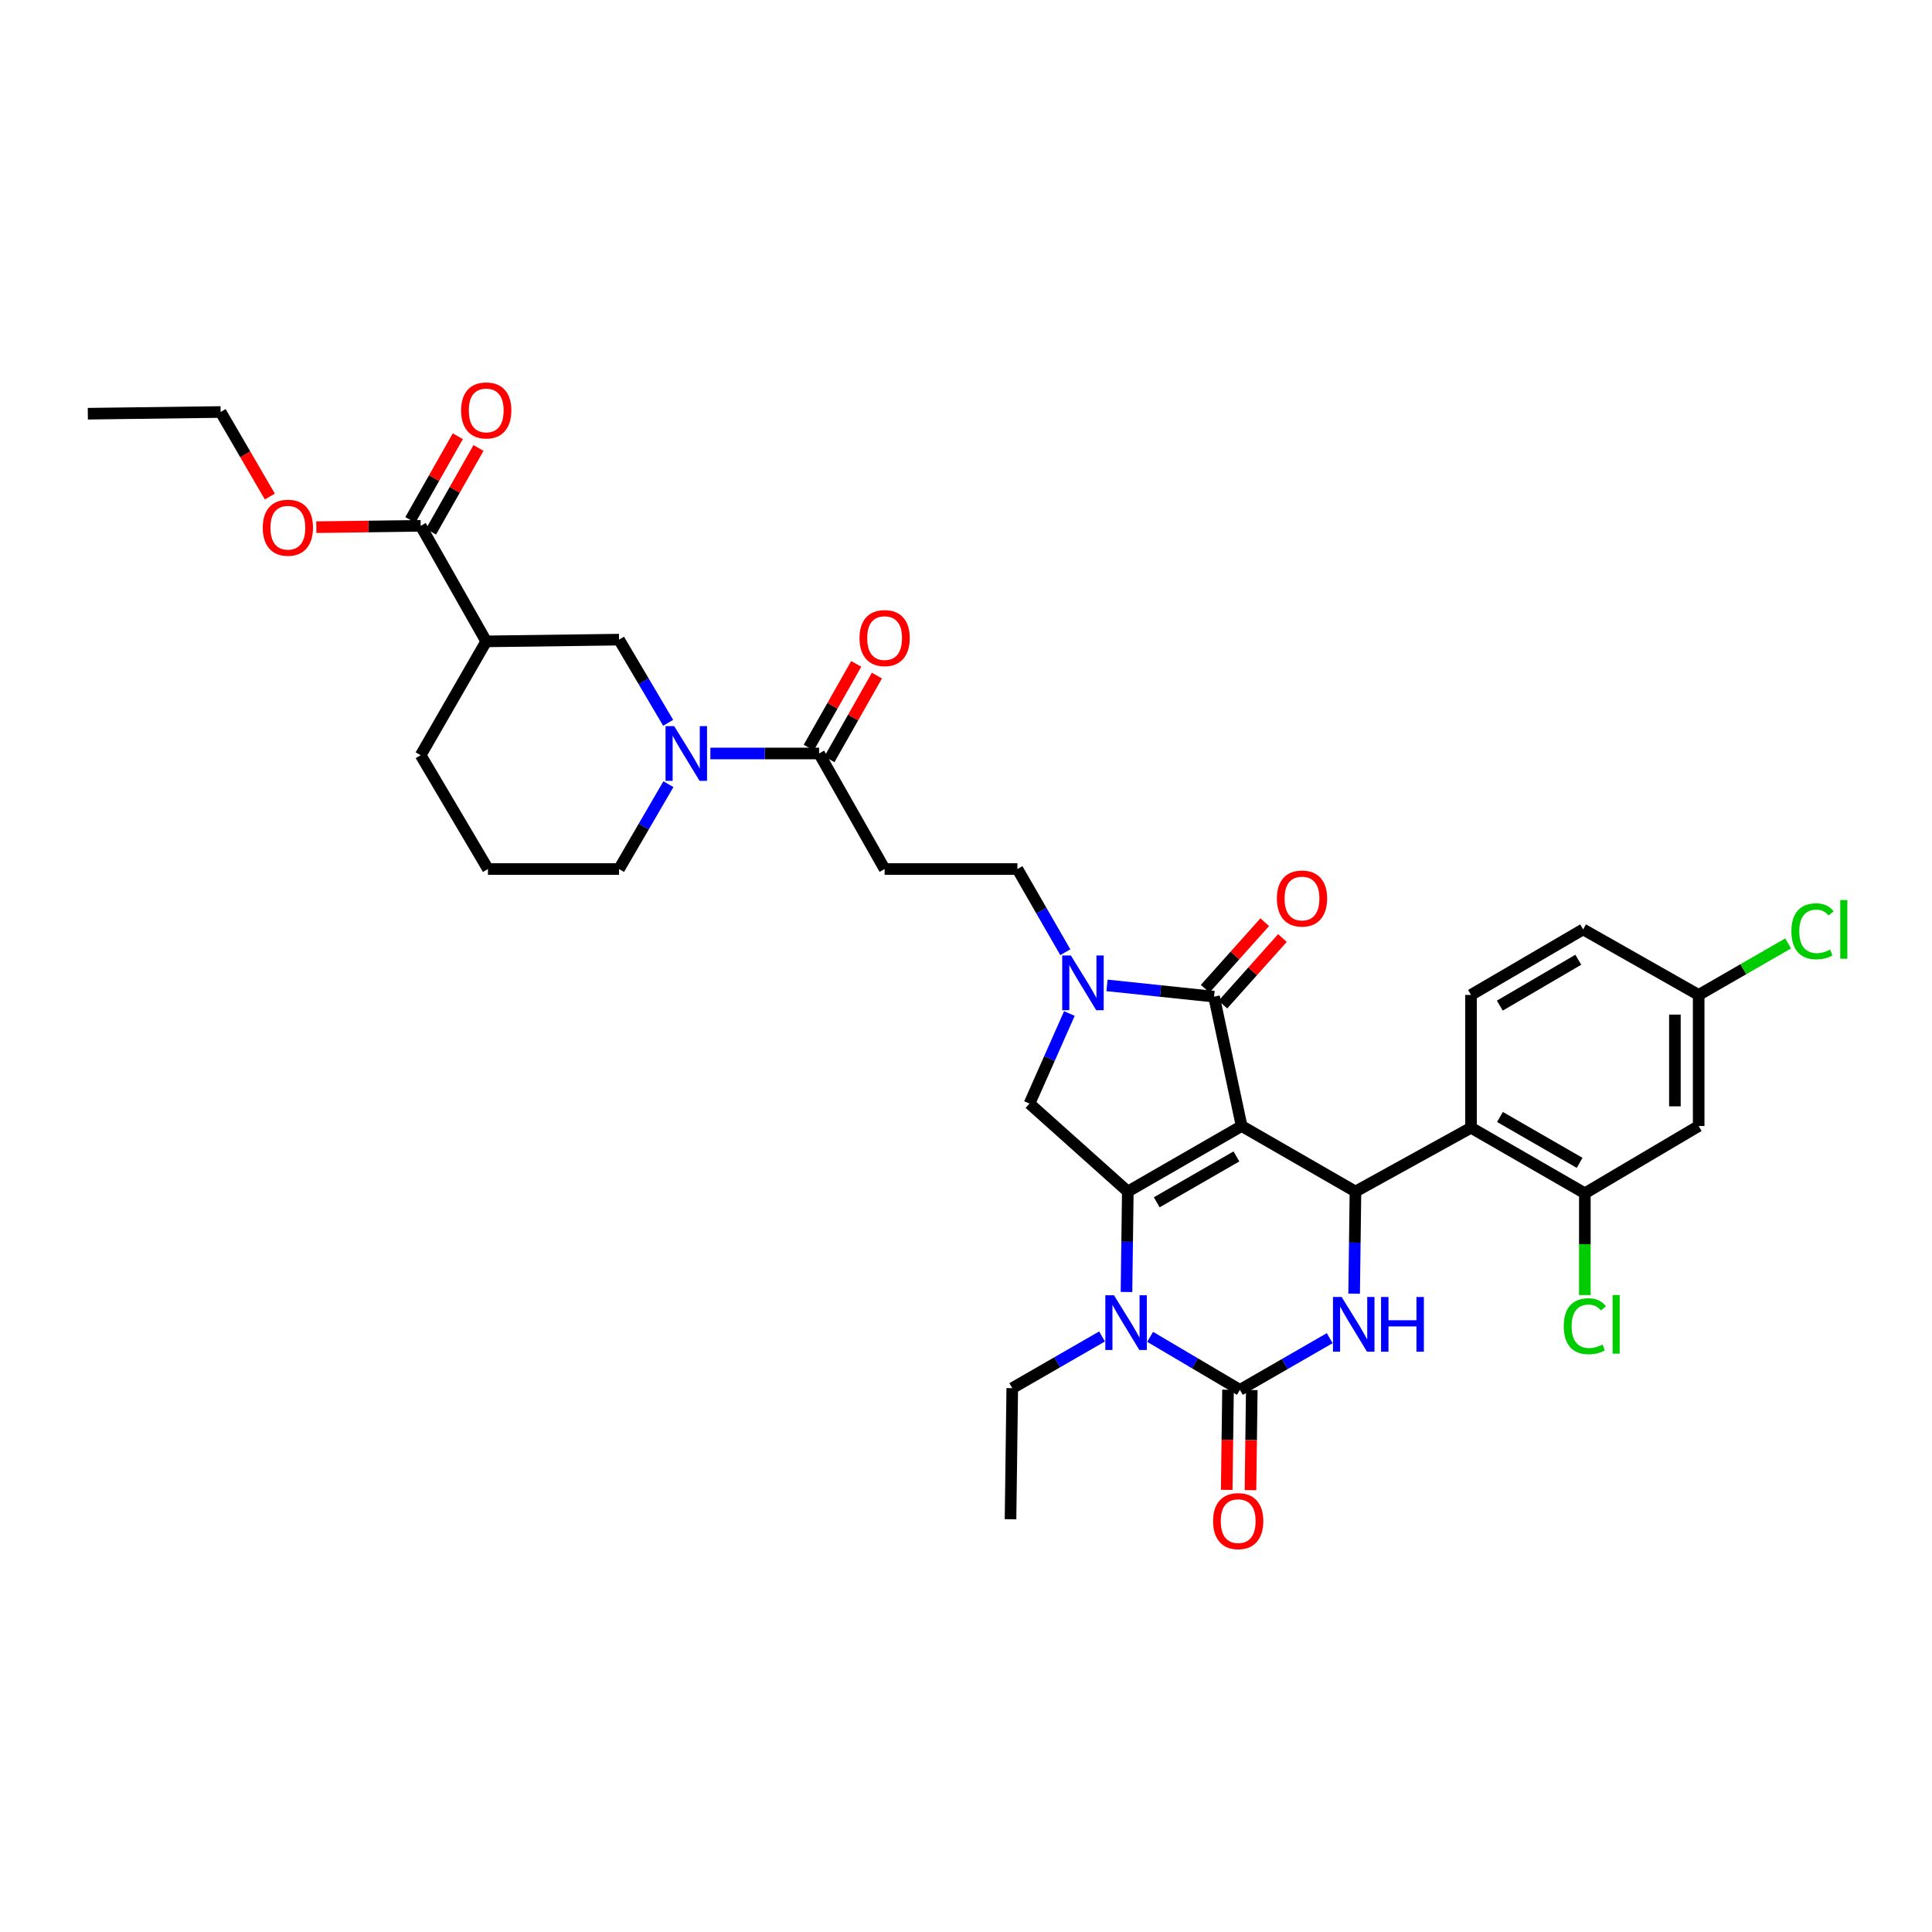 <?xml version='1.0' encoding='iso-8859-1'?>
<svg version='1.1' baseProfile='full'
              xmlns='http://www.w3.org/2000/svg'
                      xmlns:rdkit='http://www.rdkit.org/xml'
                      xmlns:xlink='http://www.w3.org/1999/xlink'
                  xml:space='preserve'
width='1000px' height='1000px' viewBox='0 0 1000 1000'>
<!-- END OF HEADER -->
<rect style='opacity:1.0;fill:#FFFFFF;stroke:none' width='1000' height='1000' x='0' y='0'> </rect>
<path class='bond-0' d='M 429.306,393.034 L 441.594,371.369' style='fill:none;fill-rule:evenodd;stroke:#000000;stroke-width:6px;stroke-linecap:butt;stroke-linejoin:miter;stroke-opacity:1' />
<path class='bond-0' d='M 441.594,371.369 L 453.882,349.703' style='fill:none;fill-rule:evenodd;stroke:#FF0000;stroke-width:6px;stroke-linecap:butt;stroke-linejoin:miter;stroke-opacity:1' />
<path class='bond-0' d='M 418.606,386.966 L 430.894,365.3' style='fill:none;fill-rule:evenodd;stroke:#000000;stroke-width:6px;stroke-linecap:butt;stroke-linejoin:miter;stroke-opacity:1' />
<path class='bond-0' d='M 430.894,365.3 L 443.183,343.635' style='fill:none;fill-rule:evenodd;stroke:#FF0000;stroke-width:6px;stroke-linecap:butt;stroke-linejoin:miter;stroke-opacity:1' />
<path class='bond-1' d='M 423.956,390 L 395.817,390' style='fill:none;fill-rule:evenodd;stroke:#000000;stroke-width:6px;stroke-linecap:butt;stroke-linejoin:miter;stroke-opacity:1' />
<path class='bond-1' d='M 395.817,390 L 367.679,390' style='fill:none;fill-rule:evenodd;stroke:#0000FF;stroke-width:6px;stroke-linecap:butt;stroke-linejoin:miter;stroke-opacity:1' />
<path class='bond-2' d='M 423.956,390 L 457.879,449.81' style='fill:none;fill-rule:evenodd;stroke:#000000;stroke-width:6px;stroke-linecap:butt;stroke-linejoin:miter;stroke-opacity:1' />
<path class='bond-3' d='M 345.844,374.129 L 333.126,352.604' style='fill:none;fill-rule:evenodd;stroke:#0000FF;stroke-width:6px;stroke-linecap:butt;stroke-linejoin:miter;stroke-opacity:1' />
<path class='bond-3' d='M 333.126,352.604 L 320.409,331.078' style='fill:none;fill-rule:evenodd;stroke:#000000;stroke-width:6px;stroke-linecap:butt;stroke-linejoin:miter;stroke-opacity:1' />
<path class='bond-4' d='M 345.972,405.89 L 333.19,427.85' style='fill:none;fill-rule:evenodd;stroke:#0000FF;stroke-width:6px;stroke-linecap:butt;stroke-linejoin:miter;stroke-opacity:1' />
<path class='bond-4' d='M 333.19,427.85 L 320.409,449.81' style='fill:none;fill-rule:evenodd;stroke:#000000;stroke-width:6px;stroke-linecap:butt;stroke-linejoin:miter;stroke-opacity:1' />
<path class='bond-5' d='M 251.667,331.974 L 217.744,390.889' style='fill:none;fill-rule:evenodd;stroke:#000000;stroke-width:6px;stroke-linecap:butt;stroke-linejoin:miter;stroke-opacity:1' />
<path class='bond-6' d='M 251.667,331.974 L 320.409,331.078' style='fill:none;fill-rule:evenodd;stroke:#000000;stroke-width:6px;stroke-linecap:butt;stroke-linejoin:miter;stroke-opacity:1' />
<path class='bond-7' d='M 251.667,331.974 L 217.744,272.164' style='fill:none;fill-rule:evenodd;stroke:#000000;stroke-width:6px;stroke-linecap:butt;stroke-linejoin:miter;stroke-opacity:1' />
<path class='bond-8' d='M 217.744,390.889 L 252.562,449.81' style='fill:none;fill-rule:evenodd;stroke:#000000;stroke-width:6px;stroke-linecap:butt;stroke-linejoin:miter;stroke-opacity:1' />
<path class='bond-9' d='M 583.066,668.732 L 583.409,642.737' style='fill:none;fill-rule:evenodd;stroke:#0000FF;stroke-width:6px;stroke-linecap:butt;stroke-linejoin:miter;stroke-opacity:1' />
<path class='bond-9' d='M 583.409,642.737 L 583.752,616.741' style='fill:none;fill-rule:evenodd;stroke:#000000;stroke-width:6px;stroke-linecap:butt;stroke-linejoin:miter;stroke-opacity:1' />
<path class='bond-10' d='M 595.308,691.945 L 618.54,705.673' style='fill:none;fill-rule:evenodd;stroke:#0000FF;stroke-width:6px;stroke-linecap:butt;stroke-linejoin:miter;stroke-opacity:1' />
<path class='bond-10' d='M 618.54,705.673 L 641.772,719.4' style='fill:none;fill-rule:evenodd;stroke:#000000;stroke-width:6px;stroke-linecap:butt;stroke-linejoin:miter;stroke-opacity:1' />
<path class='bond-11' d='M 570.418,691.751 L 547.18,705.131' style='fill:none;fill-rule:evenodd;stroke:#0000FF;stroke-width:6px;stroke-linecap:butt;stroke-linejoin:miter;stroke-opacity:1' />
<path class='bond-11' d='M 547.18,705.131 L 523.942,718.512' style='fill:none;fill-rule:evenodd;stroke:#000000;stroke-width:6px;stroke-linecap:butt;stroke-linejoin:miter;stroke-opacity:1' />
<path class='bond-12' d='M 641.772,719.4 L 665.013,706.019' style='fill:none;fill-rule:evenodd;stroke:#000000;stroke-width:6px;stroke-linecap:butt;stroke-linejoin:miter;stroke-opacity:1' />
<path class='bond-12' d='M 665.013,706.019 L 688.254,692.639' style='fill:none;fill-rule:evenodd;stroke:#0000FF;stroke-width:6px;stroke-linecap:butt;stroke-linejoin:miter;stroke-opacity:1' />
<path class='bond-13' d='M 635.622,719.319 L 635.283,745.235' style='fill:none;fill-rule:evenodd;stroke:#000000;stroke-width:6px;stroke-linecap:butt;stroke-linejoin:miter;stroke-opacity:1' />
<path class='bond-13' d='M 635.283,745.235 L 634.943,771.15' style='fill:none;fill-rule:evenodd;stroke:#FF0000;stroke-width:6px;stroke-linecap:butt;stroke-linejoin:miter;stroke-opacity:1' />
<path class='bond-13' d='M 647.922,719.481 L 647.583,745.396' style='fill:none;fill-rule:evenodd;stroke:#000000;stroke-width:6px;stroke-linecap:butt;stroke-linejoin:miter;stroke-opacity:1' />
<path class='bond-13' d='M 647.583,745.396 L 647.243,771.311' style='fill:none;fill-rule:evenodd;stroke:#FF0000;stroke-width:6px;stroke-linecap:butt;stroke-linejoin:miter;stroke-opacity:1' />
<path class='bond-14' d='M 700.899,669.598 L 701.241,643.17' style='fill:none;fill-rule:evenodd;stroke:#0000FF;stroke-width:6px;stroke-linecap:butt;stroke-linejoin:miter;stroke-opacity:1' />
<path class='bond-14' d='M 701.241,643.17 L 701.582,616.741' style='fill:none;fill-rule:evenodd;stroke:#000000;stroke-width:6px;stroke-linecap:butt;stroke-linejoin:miter;stroke-opacity:1' />
<path class='bond-15' d='M 701.582,616.741 L 761.392,583.713' style='fill:none;fill-rule:evenodd;stroke:#000000;stroke-width:6px;stroke-linecap:butt;stroke-linejoin:miter;stroke-opacity:1' />
<path class='bond-16' d='M 701.582,616.741 L 642.667,582.818' style='fill:none;fill-rule:evenodd;stroke:#000000;stroke-width:6px;stroke-linecap:butt;stroke-linejoin:miter;stroke-opacity:1' />
<path class='bond-17' d='M 583.752,616.741 L 642.667,582.818' style='fill:none;fill-rule:evenodd;stroke:#000000;stroke-width:6px;stroke-linecap:butt;stroke-linejoin:miter;stroke-opacity:1' />
<path class='bond-17' d='M 598.728,622.313 L 639.968,598.567' style='fill:none;fill-rule:evenodd;stroke:#000000;stroke-width:6px;stroke-linecap:butt;stroke-linejoin:miter;stroke-opacity:1' />
<path class='bond-18' d='M 583.752,616.741 L 532.867,571.214' style='fill:none;fill-rule:evenodd;stroke:#000000;stroke-width:6px;stroke-linecap:butt;stroke-linejoin:miter;stroke-opacity:1' />
<path class='bond-19' d='M 642.667,582.818 L 628.385,515.867' style='fill:none;fill-rule:evenodd;stroke:#000000;stroke-width:6px;stroke-linecap:butt;stroke-linejoin:miter;stroke-opacity:1' />
<path class='bond-20' d='M 628.385,515.867 L 600.684,512.951' style='fill:none;fill-rule:evenodd;stroke:#000000;stroke-width:6px;stroke-linecap:butt;stroke-linejoin:miter;stroke-opacity:1' />
<path class='bond-20' d='M 600.684,512.951 L 572.983,510.035' style='fill:none;fill-rule:evenodd;stroke:#0000FF;stroke-width:6px;stroke-linecap:butt;stroke-linejoin:miter;stroke-opacity:1' />
<path class='bond-21' d='M 632.968,519.968 L 648.378,502.746' style='fill:none;fill-rule:evenodd;stroke:#000000;stroke-width:6px;stroke-linecap:butt;stroke-linejoin:miter;stroke-opacity:1' />
<path class='bond-21' d='M 648.378,502.746 L 663.788,485.525' style='fill:none;fill-rule:evenodd;stroke:#FF0000;stroke-width:6px;stroke-linecap:butt;stroke-linejoin:miter;stroke-opacity:1' />
<path class='bond-21' d='M 623.801,511.765 L 639.211,494.544' style='fill:none;fill-rule:evenodd;stroke:#000000;stroke-width:6px;stroke-linecap:butt;stroke-linejoin:miter;stroke-opacity:1' />
<path class='bond-21' d='M 639.211,494.544 L 654.622,477.322' style='fill:none;fill-rule:evenodd;stroke:#FF0000;stroke-width:6px;stroke-linecap:butt;stroke-linejoin:miter;stroke-opacity:1' />
<path class='bond-22' d='M 553.511,524.594 L 543.189,547.904' style='fill:none;fill-rule:evenodd;stroke:#0000FF;stroke-width:6px;stroke-linecap:butt;stroke-linejoin:miter;stroke-opacity:1' />
<path class='bond-22' d='M 543.189,547.904 L 532.867,571.214' style='fill:none;fill-rule:evenodd;stroke:#000000;stroke-width:6px;stroke-linecap:butt;stroke-linejoin:miter;stroke-opacity:1' />
<path class='bond-23' d='M 551.406,492.866 L 539.01,471.338' style='fill:none;fill-rule:evenodd;stroke:#0000FF;stroke-width:6px;stroke-linecap:butt;stroke-linejoin:miter;stroke-opacity:1' />
<path class='bond-23' d='M 539.01,471.338 L 526.614,449.81' style='fill:none;fill-rule:evenodd;stroke:#000000;stroke-width:6px;stroke-linecap:butt;stroke-linejoin:miter;stroke-opacity:1' />
<path class='bond-24' d='M 457.879,449.81 L 526.614,449.81' style='fill:none;fill-rule:evenodd;stroke:#000000;stroke-width:6px;stroke-linecap:butt;stroke-linejoin:miter;stroke-opacity:1' />
<path class='bond-25' d='M 523.942,718.512 L 523.047,786.352' style='fill:none;fill-rule:evenodd;stroke:#000000;stroke-width:6px;stroke-linecap:butt;stroke-linejoin:miter;stroke-opacity:1' />
<path class='bond-26' d='M 820.314,617.637 L 761.392,583.713' style='fill:none;fill-rule:evenodd;stroke:#000000;stroke-width:6px;stroke-linecap:butt;stroke-linejoin:miter;stroke-opacity:1' />
<path class='bond-26' d='M 817.613,601.888 L 776.368,578.141' style='fill:none;fill-rule:evenodd;stroke:#000000;stroke-width:6px;stroke-linecap:butt;stroke-linejoin:miter;stroke-opacity:1' />
<path class='bond-27' d='M 820.314,617.637 L 879.229,582.818' style='fill:none;fill-rule:evenodd;stroke:#000000;stroke-width:6px;stroke-linecap:butt;stroke-linejoin:miter;stroke-opacity:1' />
<path class='bond-28' d='M 820.314,617.637 L 820.314,643.979' style='fill:none;fill-rule:evenodd;stroke:#000000;stroke-width:6px;stroke-linecap:butt;stroke-linejoin:miter;stroke-opacity:1' />
<path class='bond-28' d='M 820.314,643.979 L 820.314,670.321' style='fill:none;fill-rule:evenodd;stroke:#00CC00;stroke-width:6px;stroke-linecap:butt;stroke-linejoin:miter;stroke-opacity:1' />
<path class='bond-29' d='M 761.392,583.713 L 761.392,514.978' style='fill:none;fill-rule:evenodd;stroke:#000000;stroke-width:6px;stroke-linecap:butt;stroke-linejoin:miter;stroke-opacity:1' />
<path class='bond-30' d='M 879.229,582.818 L 879.229,514.978' style='fill:none;fill-rule:evenodd;stroke:#000000;stroke-width:6px;stroke-linecap:butt;stroke-linejoin:miter;stroke-opacity:1' />
<path class='bond-30' d='M 866.928,572.642 L 866.928,525.154' style='fill:none;fill-rule:evenodd;stroke:#000000;stroke-width:6px;stroke-linecap:butt;stroke-linejoin:miter;stroke-opacity:1' />
<path class='bond-31' d='M 761.392,514.978 L 819.419,481.055' style='fill:none;fill-rule:evenodd;stroke:#000000;stroke-width:6px;stroke-linecap:butt;stroke-linejoin:miter;stroke-opacity:1' />
<path class='bond-31' d='M 776.305,520.509 L 816.923,496.763' style='fill:none;fill-rule:evenodd;stroke:#000000;stroke-width:6px;stroke-linecap:butt;stroke-linejoin:miter;stroke-opacity:1' />
<path class='bond-32' d='M 879.229,514.978 L 819.419,481.055' style='fill:none;fill-rule:evenodd;stroke:#000000;stroke-width:6px;stroke-linecap:butt;stroke-linejoin:miter;stroke-opacity:1' />
<path class='bond-33' d='M 879.229,514.978 L 902.38,501.649' style='fill:none;fill-rule:evenodd;stroke:#000000;stroke-width:6px;stroke-linecap:butt;stroke-linejoin:miter;stroke-opacity:1' />
<path class='bond-33' d='M 902.38,501.649 L 925.531,488.32' style='fill:none;fill-rule:evenodd;stroke:#00CC00;stroke-width:6px;stroke-linecap:butt;stroke-linejoin:miter;stroke-opacity:1' />
<path class='bond-34' d='M 252.562,449.81 L 320.409,449.81' style='fill:none;fill-rule:evenodd;stroke:#000000;stroke-width:6px;stroke-linecap:butt;stroke-linejoin:miter;stroke-opacity:1' />
<path class='bond-35' d='M 223.093,275.198 L 235.382,253.532' style='fill:none;fill-rule:evenodd;stroke:#000000;stroke-width:6px;stroke-linecap:butt;stroke-linejoin:miter;stroke-opacity:1' />
<path class='bond-35' d='M 235.382,253.532 L 247.67,231.867' style='fill:none;fill-rule:evenodd;stroke:#FF0000;stroke-width:6px;stroke-linecap:butt;stroke-linejoin:miter;stroke-opacity:1' />
<path class='bond-35' d='M 212.394,269.129 L 224.682,247.464' style='fill:none;fill-rule:evenodd;stroke:#000000;stroke-width:6px;stroke-linecap:butt;stroke-linejoin:miter;stroke-opacity:1' />
<path class='bond-35' d='M 224.682,247.464 L 236.97,225.798' style='fill:none;fill-rule:evenodd;stroke:#FF0000;stroke-width:6px;stroke-linecap:butt;stroke-linejoin:miter;stroke-opacity:1' />
<path class='bond-36' d='M 217.744,272.164 L 190.735,272.515' style='fill:none;fill-rule:evenodd;stroke:#000000;stroke-width:6px;stroke-linecap:butt;stroke-linejoin:miter;stroke-opacity:1' />
<path class='bond-36' d='M 190.735,272.515 L 163.727,272.867' style='fill:none;fill-rule:evenodd;stroke:#FF0000;stroke-width:6px;stroke-linecap:butt;stroke-linejoin:miter;stroke-opacity:1' />
<path class='bond-37' d='M 139.667,257.009 L 126.932,235.129' style='fill:none;fill-rule:evenodd;stroke:#FF0000;stroke-width:6px;stroke-linecap:butt;stroke-linejoin:miter;stroke-opacity:1' />
<path class='bond-37' d='M 126.932,235.129 L 114.197,213.249' style='fill:none;fill-rule:evenodd;stroke:#000000;stroke-width:6px;stroke-linecap:butt;stroke-linejoin:miter;stroke-opacity:1' />
<path class='bond-38' d='M 114.197,213.249 L 45.455,214.137' style='fill:none;fill-rule:evenodd;stroke:#000000;stroke-width:6px;stroke-linecap:butt;stroke-linejoin:miter;stroke-opacity:1' />
<path  class='atom-1' d='M 444.879 330.27
Q 444.879 323.47, 448.239 319.67
Q 451.599 315.87, 457.879 315.87
Q 464.159 315.87, 467.519 319.67
Q 470.879 323.47, 470.879 330.27
Q 470.879 337.15, 467.479 341.07
Q 464.079 344.95, 457.879 344.95
Q 451.639 344.95, 448.239 341.07
Q 444.879 337.19, 444.879 330.27
M 457.879 341.75
Q 462.199 341.75, 464.519 338.87
Q 466.879 335.95, 466.879 330.27
Q 466.879 324.71, 464.519 321.91
Q 462.199 319.07, 457.879 319.07
Q 453.559 319.07, 451.199 321.87
Q 448.879 324.67, 448.879 330.27
Q 448.879 335.99, 451.199 338.87
Q 453.559 341.75, 457.879 341.75
' fill='#FF0000'/>
<path  class='atom-2' d='M 348.961 375.84
L 358.241 390.84
Q 359.161 392.32, 360.641 395
Q 362.121 397.68, 362.201 397.84
L 362.201 375.84
L 365.961 375.84
L 365.961 404.16
L 362.081 404.16
L 352.121 387.76
Q 350.961 385.84, 349.721 383.64
Q 348.521 381.44, 348.161 380.76
L 348.161 404.16
L 344.481 404.16
L 344.481 375.84
L 348.961 375.84
' fill='#0000FF'/>
<path  class='atom-5' d='M 576.597 670.428
L 585.877 685.428
Q 586.797 686.908, 588.277 689.588
Q 589.757 692.268, 589.837 692.428
L 589.837 670.428
L 593.597 670.428
L 593.597 698.748
L 589.717 698.748
L 579.757 682.348
Q 578.597 680.428, 577.357 678.228
Q 576.157 676.028, 575.797 675.348
L 575.797 698.748
L 572.117 698.748
L 572.117 670.428
L 576.597 670.428
' fill='#0000FF'/>
<path  class='atom-7' d='M 694.434 671.317
L 703.714 686.317
Q 704.634 687.797, 706.114 690.477
Q 707.594 693.157, 707.674 693.317
L 707.674 671.317
L 711.434 671.317
L 711.434 699.637
L 707.554 699.637
L 697.594 683.237
Q 696.434 681.317, 695.194 679.117
Q 693.994 676.917, 693.634 676.237
L 693.634 699.637
L 689.954 699.637
L 689.954 671.317
L 694.434 671.317
' fill='#0000FF'/>
<path  class='atom-7' d='M 714.834 671.317
L 718.674 671.317
L 718.674 683.357
L 733.154 683.357
L 733.154 671.317
L 736.994 671.317
L 736.994 699.637
L 733.154 699.637
L 733.154 686.557
L 718.674 686.557
L 718.674 699.637
L 714.834 699.637
L 714.834 671.317
' fill='#0000FF'/>
<path  class='atom-12' d='M 554.278 494.565
L 563.558 509.565
Q 564.478 511.045, 565.958 513.725
Q 567.438 516.405, 567.518 516.565
L 567.518 494.565
L 571.278 494.565
L 571.278 522.885
L 567.398 522.885
L 557.438 506.485
Q 556.278 504.565, 555.038 502.365
Q 553.838 500.165, 553.478 499.485
L 553.478 522.885
L 549.798 522.885
L 549.798 494.565
L 554.278 494.565
' fill='#0000FF'/>
<path  class='atom-14' d='M 660.912 465.068
Q 660.912 458.268, 664.272 454.468
Q 667.632 450.668, 673.912 450.668
Q 680.192 450.668, 683.552 454.468
Q 686.912 458.268, 686.912 465.068
Q 686.912 471.948, 683.512 475.868
Q 680.112 479.748, 673.912 479.748
Q 667.672 479.748, 664.272 475.868
Q 660.912 471.988, 660.912 465.068
M 673.912 476.548
Q 678.232 476.548, 680.552 473.668
Q 682.912 470.748, 682.912 465.068
Q 682.912 459.508, 680.552 456.708
Q 678.232 453.868, 673.912 453.868
Q 669.592 453.868, 667.232 456.668
Q 664.912 459.468, 664.912 465.068
Q 664.912 470.788, 667.232 473.668
Q 669.592 476.548, 673.912 476.548
' fill='#FF0000'/>
<path  class='atom-15' d='M 627.884 787.327
Q 627.884 780.527, 631.244 776.727
Q 634.604 772.927, 640.884 772.927
Q 647.164 772.927, 650.524 776.727
Q 653.884 780.527, 653.884 787.327
Q 653.884 794.207, 650.484 798.127
Q 647.084 802.007, 640.884 802.007
Q 634.644 802.007, 631.244 798.127
Q 627.884 794.247, 627.884 787.327
M 640.884 798.807
Q 645.204 798.807, 647.524 795.927
Q 649.884 793.007, 649.884 787.327
Q 649.884 781.767, 647.524 778.967
Q 645.204 776.127, 640.884 776.127
Q 636.564 776.127, 634.204 778.927
Q 631.884 781.727, 631.884 787.327
Q 631.884 793.047, 634.204 795.927
Q 636.564 798.807, 640.884 798.807
' fill='#FF0000'/>
<path  class='atom-24' d='M 809.394 686.457
Q 809.394 679.417, 812.674 675.737
Q 815.994 672.017, 822.274 672.017
Q 828.114 672.017, 831.234 676.137
L 828.594 678.297
Q 826.314 675.297, 822.274 675.297
Q 817.994 675.297, 815.714 678.177
Q 813.474 681.017, 813.474 686.457
Q 813.474 692.057, 815.794 694.937
Q 818.154 697.817, 822.714 697.817
Q 825.834 697.817, 829.474 695.937
L 830.594 698.937
Q 829.114 699.897, 826.874 700.457
Q 824.634 701.017, 822.154 701.017
Q 815.994 701.017, 812.674 697.257
Q 809.394 693.497, 809.394 686.457
' fill='#00CC00'/>
<path  class='atom-24' d='M 834.674 670.297
L 838.354 670.297
L 838.354 700.657
L 834.674 700.657
L 834.674 670.297
' fill='#00CC00'/>
<path  class='atom-26' d='M 927.231 482.035
Q 927.231 474.995, 930.511 471.315
Q 933.831 467.595, 940.111 467.595
Q 945.951 467.595, 949.071 471.715
L 946.431 473.875
Q 944.151 470.875, 940.111 470.875
Q 935.831 470.875, 933.551 473.755
Q 931.311 476.595, 931.311 482.035
Q 931.311 487.635, 933.631 490.515
Q 935.991 493.395, 940.551 493.395
Q 943.671 493.395, 947.311 491.515
L 948.431 494.515
Q 946.951 495.475, 944.711 496.035
Q 942.471 496.595, 939.991 496.595
Q 933.831 496.595, 930.511 492.835
Q 927.231 489.075, 927.231 482.035
' fill='#00CC00'/>
<path  class='atom-26' d='M 952.511 465.875
L 956.191 465.875
L 956.191 496.235
L 952.511 496.235
L 952.511 465.875
' fill='#00CC00'/>
<path  class='atom-32' d='M 238.667 212.433
Q 238.667 205.633, 242.027 201.833
Q 245.387 198.033, 251.667 198.033
Q 257.947 198.033, 261.307 201.833
Q 264.667 205.633, 264.667 212.433
Q 264.667 219.313, 261.267 223.233
Q 257.867 227.113, 251.667 227.113
Q 245.427 227.113, 242.027 223.233
Q 238.667 219.353, 238.667 212.433
M 251.667 223.913
Q 255.987 223.913, 258.307 221.033
Q 260.667 218.113, 260.667 212.433
Q 260.667 206.873, 258.307 204.073
Q 255.987 201.233, 251.667 201.233
Q 247.347 201.233, 244.987 204.033
Q 242.667 206.833, 242.667 212.433
Q 242.667 218.153, 244.987 221.033
Q 247.347 223.913, 251.667 223.913
' fill='#FF0000'/>
<path  class='atom-33' d='M 136.008 273.139
Q 136.008 266.339, 139.368 262.539
Q 142.728 258.739, 149.008 258.739
Q 155.288 258.739, 158.648 262.539
Q 162.008 266.339, 162.008 273.139
Q 162.008 280.019, 158.608 283.939
Q 155.208 287.819, 149.008 287.819
Q 142.768 287.819, 139.368 283.939
Q 136.008 280.059, 136.008 273.139
M 149.008 284.619
Q 153.328 284.619, 155.648 281.739
Q 158.008 278.819, 158.008 273.139
Q 158.008 267.579, 155.648 264.779
Q 153.328 261.939, 149.008 261.939
Q 144.688 261.939, 142.328 264.739
Q 140.008 267.539, 140.008 273.139
Q 140.008 278.859, 142.328 281.739
Q 144.688 284.619, 149.008 284.619
' fill='#FF0000'/>
</svg>
